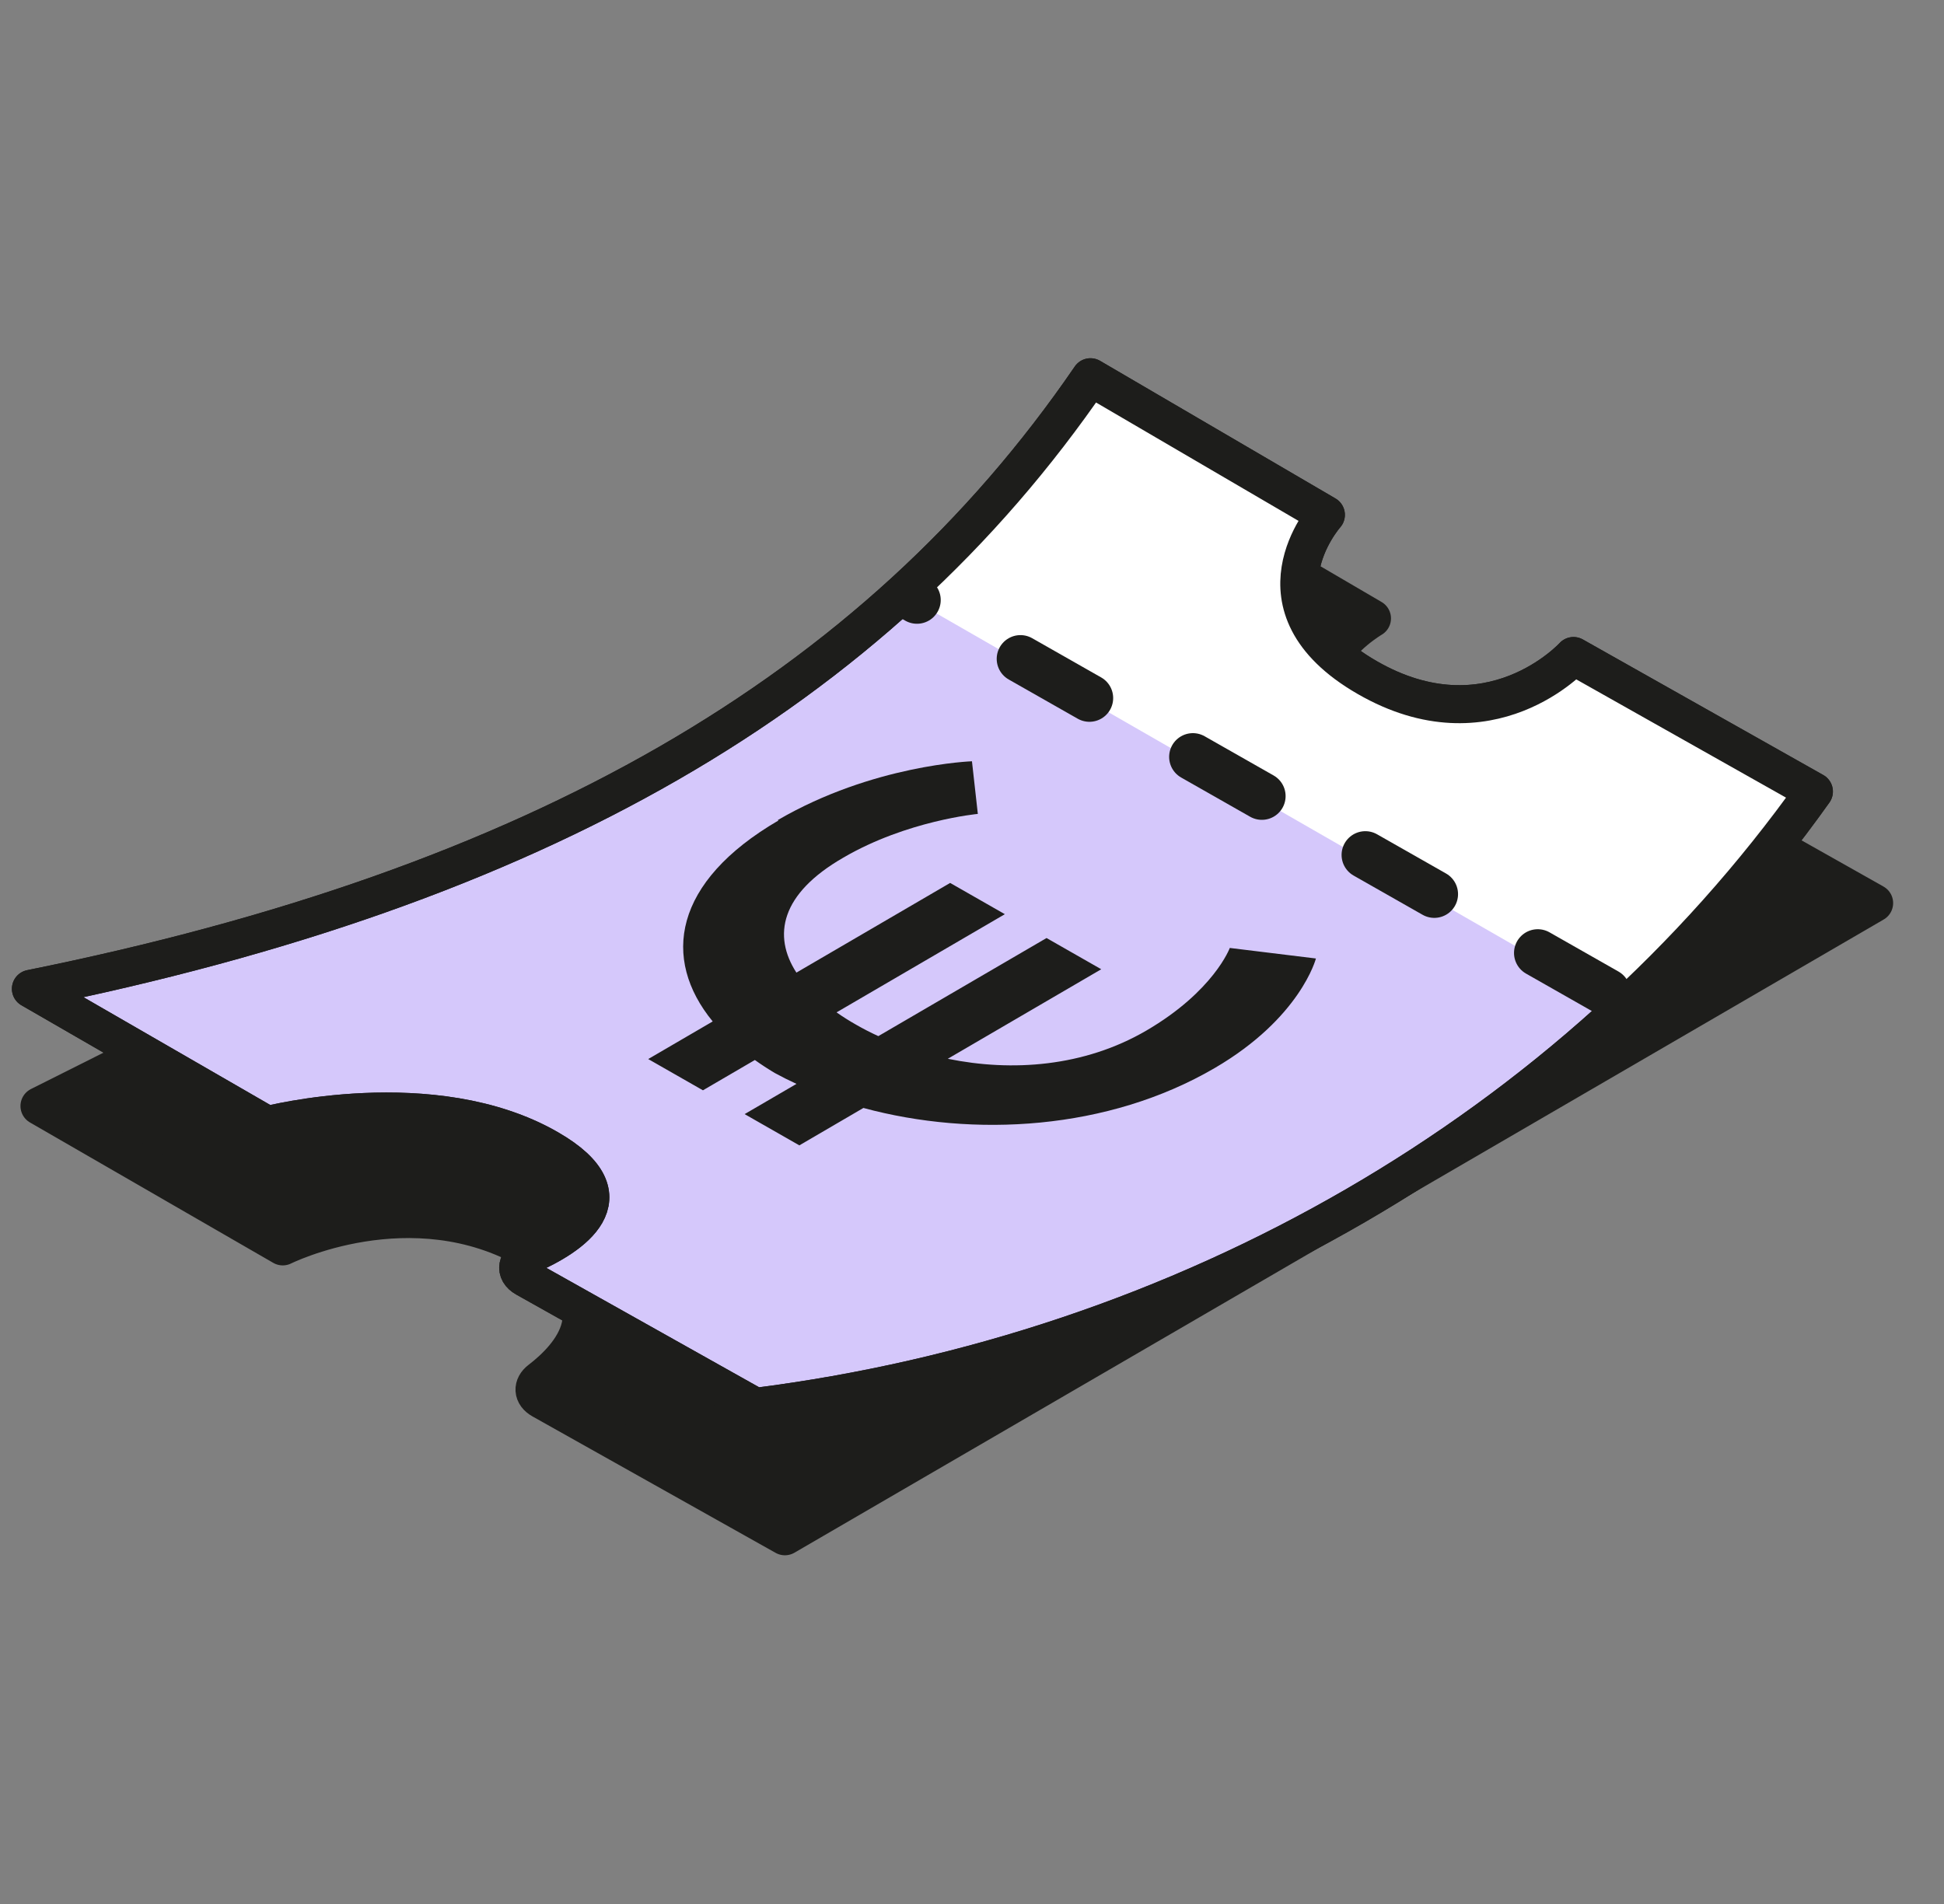 <svg width="49" height="48" viewBox="0 0 49 48" fill="none" xmlns="http://www.w3.org/2000/svg">
<rect x="0" y="0" width="49" height="48" fill="#808080" stroke="none"/>
<g clip-path="url(#clip0_6258_29306)">
<path d="M34.582 15.59L28.476 12.019L16.081 20.316L0.995 27.883L7.127 31.422C7.127 31.422 10.367 29.801 13.364 31.531C15.67 32.862 14.346 34.229 13.614 34.788C13.416 34.94 13.421 35.159 13.657 35.291L19.784 38.73L47.239 22.767L41.003 19.251C41.003 19.251 37.953 21.012 34.768 19.174C31.584 17.335 34.582 15.59 34.582 15.59Z" fill="#1D1D1B" stroke="#1D1D1B" stroke-width="0.958" stroke-linejoin="round"/>
<path d="M33.42 12.98L27.486 9.51C22.038 17.472 13.477 22.363 0.779 24.928L6.738 28.367C6.738 28.367 10.919 27.28 13.831 28.962C15.96 30.191 14.355 31.189 13.337 31.638C13.021 31.777 12.959 32.057 13.244 32.217L19.039 35.469C29.865 34.104 39.661 28.473 45.721 19.955L39.661 16.538C39.661 16.538 37.551 18.865 34.456 17.078C31.362 15.292 33.42 12.98 33.42 12.98Z" fill="#D5C8FB" stroke="#1D1D1B" stroke-width="0.958" stroke-linejoin="round"/>
<path d="M30.615 26.927C32.783 25.663 33.169 24.164 33.169 24.164L30.998 23.898C30.998 23.898 30.597 24.987 28.893 25.982C27.324 26.897 25.503 27.023 23.89 26.692L27.758 24.435L26.379 23.648L22.139 26.121C21.943 26.031 21.756 25.935 21.577 25.832C21.404 25.734 21.239 25.63 21.086 25.522L25.328 23.047L23.949 22.259L20.074 24.52C19.473 23.59 19.67 22.534 21.259 21.62C22.863 20.684 24.647 20.519 24.647 20.519L24.499 19.192C24.499 19.192 22.003 19.276 19.604 20.675L19.621 20.685C16.969 22.232 16.668 24.169 17.964 25.751L16.339 26.699L17.718 27.487L19.027 26.723C19.184 26.835 19.35 26.944 19.526 27.049C19.703 27.146 19.887 27.238 20.076 27.325L18.769 28.087L20.148 28.875L21.763 27.932C24.538 28.683 27.925 28.497 30.615 26.927Z" fill="#1D1D1B"/>
<path d="M45.936 19.869L39.978 16.43C39.978 16.43 37.613 18.848 34.518 17.061C31.424 15.275 33.761 12.841 33.761 12.841L27.677 9.329C26.008 11.768 24.939 13.016 22.586 14.879L40.942 25.428C43.204 23.43 44.337 22.234 45.936 19.869Z" fill="white"/>
<path d="M40.499 25.013L22.908 15.01" stroke="#1D1D1B" stroke-width="1.197" stroke-linecap="round" stroke-linejoin="round" stroke-dasharray="2 3"/>
<path d="M33.42 12.98L27.486 9.51C22.038 17.472 13.477 22.363 0.779 24.928L6.738 28.367C6.738 28.367 10.919 27.28 13.831 28.962C15.96 30.191 14.355 31.189 13.337 31.638C13.021 31.777 12.959 32.057 13.244 32.217L19.039 35.469C29.865 34.104 39.661 28.473 45.721 19.955L39.661 16.538C39.661 16.538 37.551 18.865 34.456 17.078C31.362 15.292 33.42 12.98 33.42 12.98Z" stroke="#1D1D1B" stroke-width="0.958" stroke-linejoin="round"/>
</g>
<defs>
<clipPath id="clip0_6258_29306">
<rect width="47.891" height="47.891" fill="white" transform="translate(0.109 0.11)"/>
</clipPath>
</defs>
</svg>
